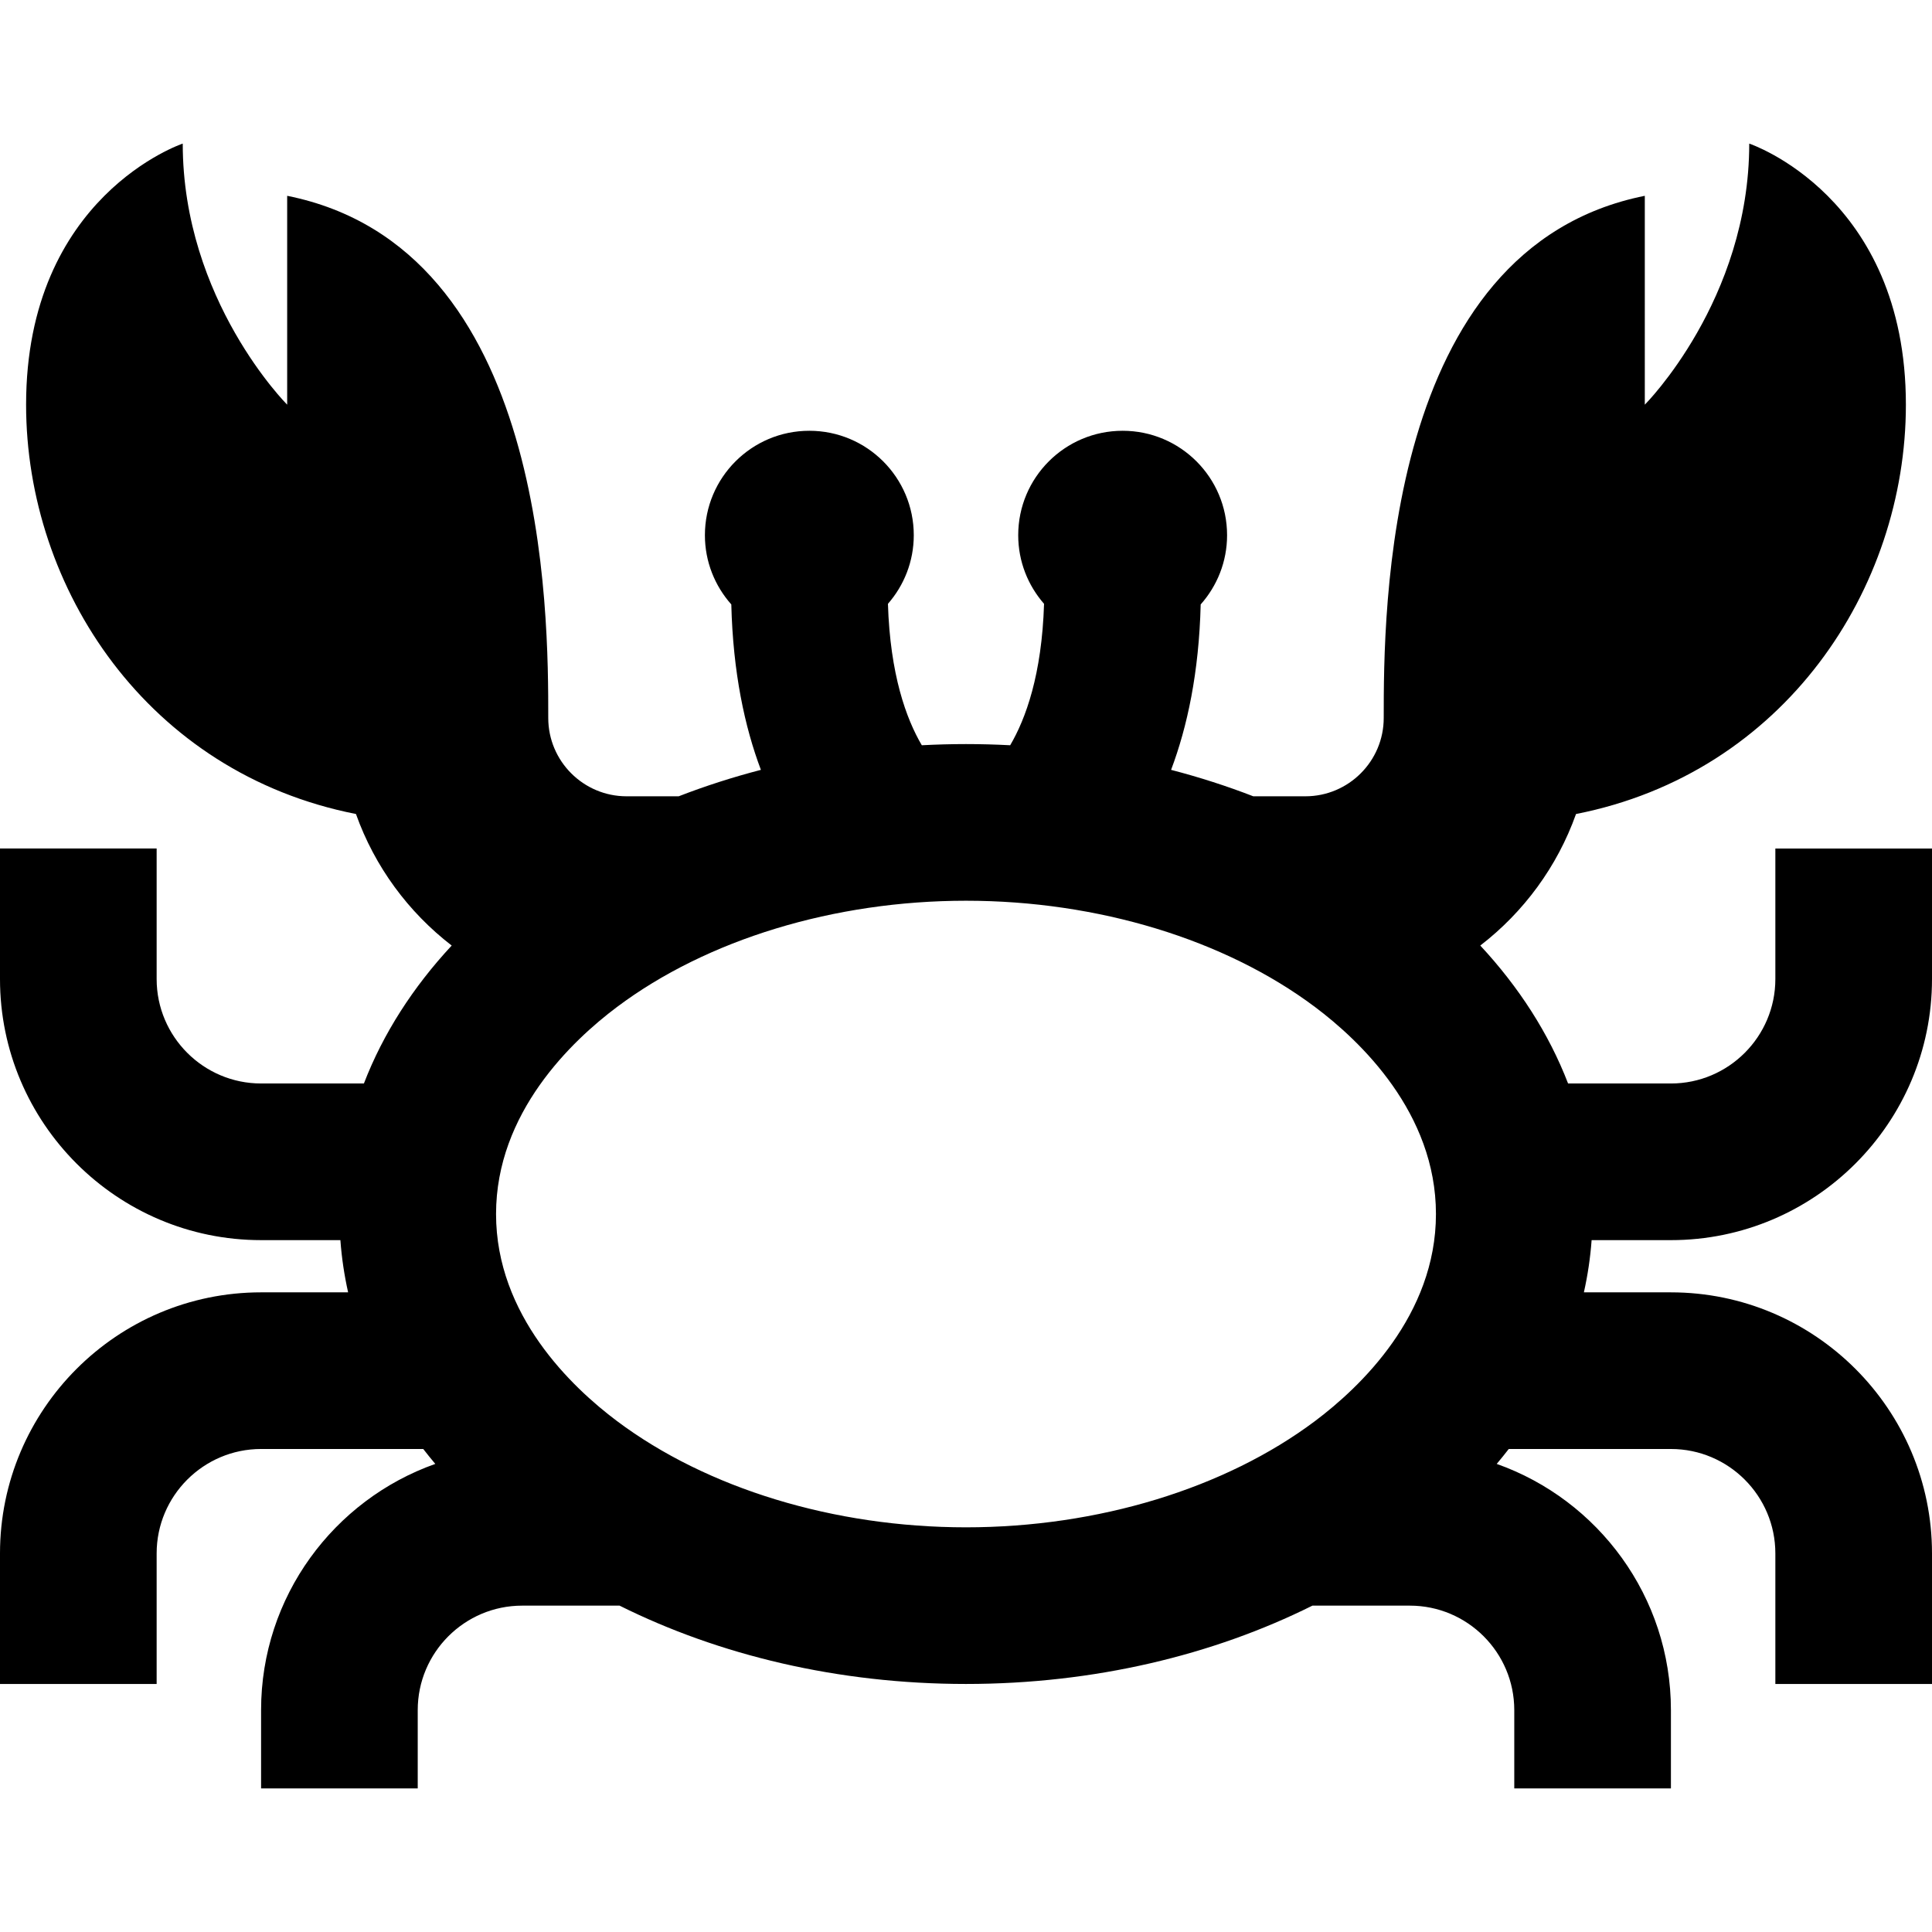 <?xml version="1.0" encoding="iso-8859-1"?>
<!-- Generator: Adobe Illustrator 19.0.0, SVG Export Plug-In . SVG Version: 6.00 Build 0)  -->
<svg version="1.1" id="Layer_1" xmlns="http://www.w3.org/2000/svg" xmlns:xlink="http://www.w3.org/1999/xlink" x="0px" y="0px"
	 viewBox="0 0 512 512" style="enable-background:new 0 0 512 512;" xml:space="preserve">
<g>
	<g>
		<path d="M442.811,328.649c38.151,0,69.189-31.038,69.189-69.189v-34.595h-41.513v34.595c0,15.26-12.415,27.676-27.676,27.676
			h-27.254c-5.088-13.222-13.021-25.538-23.266-36.555c11.505-8.862,20.412-20.927,25.37-34.859
			c55.109-10.832,87.419-59.651,87.419-108.479c0-55.35-41.514-69.188-41.514-69.188c0,41.513-27.676,69.189-27.676,69.189V51.892
			c-69.189,13.838-69.189,110.703-69.189,138.378c0,11.445-9.31,20.757-20.757,20.757h-13.81
			c-6.987-2.708-14.264-5.052-21.784-7.006c4.295-11.394,7.395-25.792,7.843-43.838c4.338-4.886,6.995-11.299,6.995-18.346
			c0-15.284-12.392-27.676-27.676-27.676c-15.285,0-27.676,12.392-27.676,27.676c0,6.969,2.595,13.318,6.846,18.183
			c-0.58,18.767-4.86,30.483-8.974,37.481c-3.869-0.202-7.771-0.313-11.71-0.313c-3.938,0-7.841,0.111-11.71,0.313
			c-4.115-6.998-8.394-18.713-8.974-37.481c4.251-4.865,6.846-11.214,6.846-18.183c0-15.284-12.39-27.676-27.676-27.676
			c-15.284,0-27.676,12.392-27.676,27.676c0,7.048,2.657,13.46,6.995,18.346c0.448,18.044,3.548,32.443,7.843,43.838
			c-7.521,1.953-14.797,4.297-21.784,7.006h-13.813c-11.445,0-20.757-9.312-20.757-20.757c0-27.676,0-124.541-69.189-138.378v55.351
			c0,0-27.676-27.676-27.676-69.189c0,0-41.513,13.838-41.513,69.188c0,48.828,32.31,97.645,87.419,108.478
			c4.958,13.932,13.867,25.999,25.37,34.859c-10.244,11.018-18.177,23.333-23.266,36.555H69.189
			c-15.26,0-27.676-12.415-27.676-27.676v-34.595H0v34.595c0,38.151,31.038,69.189,69.189,69.189h21.017
			c0.342,4.687,1.035,9.303,2.048,13.838H69.189C31.038,342.485,0,373.523,0,411.674v34.595h41.513v-34.595
			c0-15.26,12.415-27.676,27.676-27.676h42.978c1.03,1.334,2.096,2.651,3.19,3.953c-26.865,9.511-46.167,35.156-46.167,65.237
			v20.757h41.513v-20.757c0-15.26,12.415-27.676,27.676-27.676h25.817c26.299,13.111,57.859,20.757,91.804,20.757
			c33.944,0,65.506-7.645,91.803-20.757h25.819c15.26,0,27.676,12.415,27.676,27.676v20.757h41.514v-20.757
			c0-30.081-19.302-55.726-46.166-65.236c1.093-1.302,2.16-2.62,3.188-3.953h42.978c15.26,0,27.676,12.415,27.676,27.676v34.595H512
			v-34.595c0-38.151-31.038-69.189-69.189-69.189h-23.065c1.014-4.535,1.706-9.151,2.048-13.838H442.811z M348.509,376.583
			c-23.873,17.905-57.592,28.174-92.509,28.174c-34.917,0-68.637-10.269-92.51-28.174c-11.963-8.972-32.03-28.029-32.03-54.853
			s20.068-45.881,32.03-54.853c23.873-17.905,57.592-28.174,92.51-28.174s68.636,10.269,92.509,28.174
			c11.964,8.972,32.032,28.029,32.032,54.853S360.473,367.61,348.509,376.583z"/>
	</g>
</g>
<g>
</g>
<g>
</g>
<g>
</g>
<g>
</g>
<g>
</g>
<g>
</g>
<g>
</g>
<g>
</g>
<g>
</g>
<g>
</g>
<g>
</g>
<g>
</g>
<g>
</g>
<g>
</g>
<g>
</g>
</svg>
